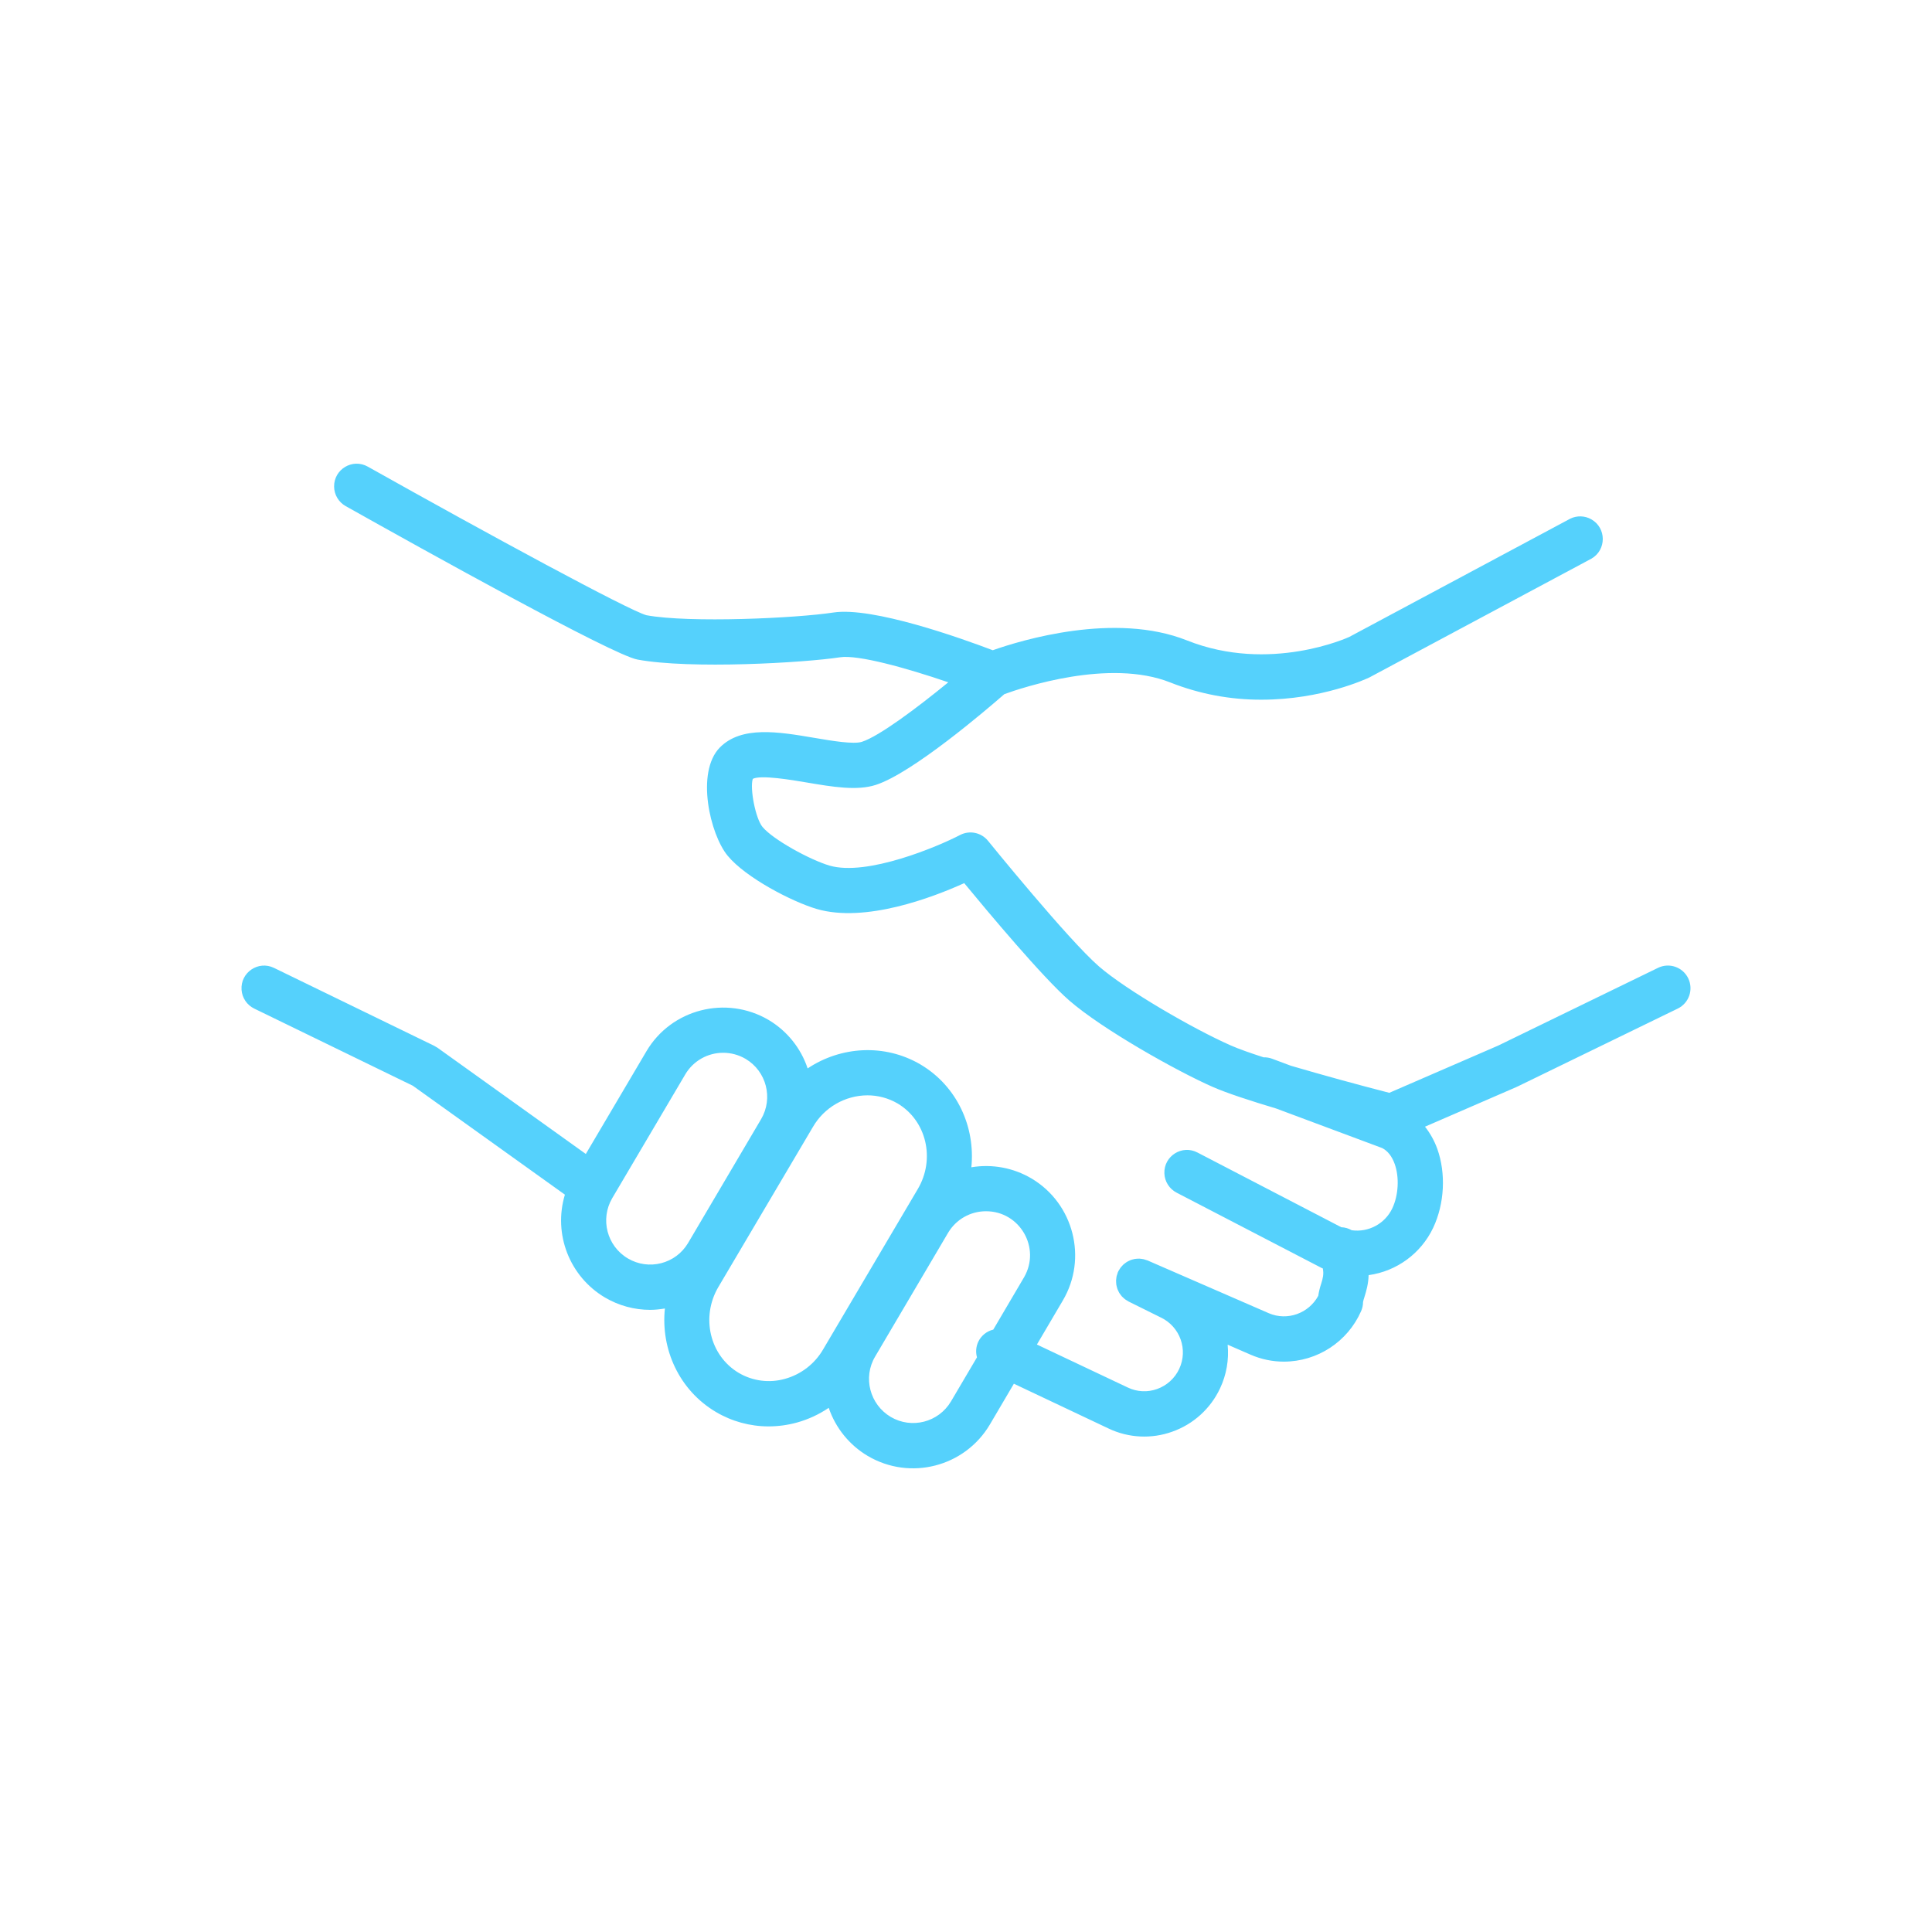 <?xml version="1.0" encoding="UTF-8"?> <svg xmlns="http://www.w3.org/2000/svg" viewBox="0 0 100.00 100.00" data-guides="{&quot;vertical&quot;:[],&quot;horizontal&quot;:[]}"><path fill="#55d1fc" stroke="black" fill-opacity="1" stroke-width="0" stroke-opacity="1" color="rgb(51, 51, 51)" fill-rule="evenodd" id="tSvg386a986925" title="Path 11" d="M87.382 50.637C87.1 50.055 86.401 49.813 85.82 50.095C83.062 51.436 80.304 52.778 77.547 54.119C75.667 54.934 73.788 55.749 71.909 56.564C70.204 56.125 68.508 55.658 66.819 55.164C66.492 55.042 66.166 54.92 65.839 54.798C65.7 54.747 65.552 54.723 65.404 54.727C64.712 54.503 64.11 54.291 63.705 54.112C61.76 53.255 58.286 51.24 56.885 50.024C55.303 48.655 51.182 43.573 51.14 43.521C50.79 43.089 50.185 42.963 49.692 43.22C48.558 43.811 44.881 45.37 42.934 44.803C41.906 44.497 40.005 43.452 39.467 42.802C39.108 42.37 38.803 40.811 38.964 40.313C39.384 40.099 40.978 40.37 41.758 40.502C43.094 40.728 44.357 40.942 45.333 40.626C47.232 40.011 51.062 36.735 51.985 35.929C52.901 35.594 57.421 34.069 60.573 35.324C62.077 35.919 63.679 36.222 65.296 36.216C68.415 36.216 70.716 35.142 70.887 35.06C74.717 33.011 78.547 30.962 82.377 28.913C83.156 28.46 83.153 27.332 82.372 26.883C82.034 26.689 81.623 26.676 81.274 26.847C77.462 28.887 73.649 30.928 69.836 32.968C69.796 32.987 65.728 34.856 61.438 33.148C57.702 31.658 52.854 33.139 51.385 33.656C49.754 33.037 45.171 31.395 43.135 31.704C41.234 31.996 35.698 32.258 33.455 31.843C32.509 31.576 25.318 27.68 19.035 24.152C18.249 23.71 17.282 24.286 17.293 25.188C17.298 25.606 17.526 25.99 17.89 26.195C22 28.503 31.699 33.896 32.991 34.138C35.734 34.647 41.628 34.305 43.486 34.02C44.405 33.88 46.9 34.568 49.084 35.316C47.451 36.653 45.502 38.109 44.613 38.396C44.181 38.536 43.054 38.345 42.148 38.191C40.295 37.877 38.379 37.552 37.256 38.693C36.003 39.978 36.754 43.198 37.665 44.295C38.604 45.431 40.979 46.664 42.274 47.049C44.794 47.782 48.278 46.449 49.908 45.711C51.142 47.209 53.986 50.609 55.352 51.792C57.057 53.273 60.878 55.424 62.76 56.254C63.493 56.577 64.732 56.981 66.056 57.377C67.885 58.059 69.713 58.741 71.541 59.423C71.828 59.571 72.046 59.848 72.189 60.246C72.436 60.938 72.386 61.862 72.066 62.543C71.687 63.339 70.837 63.798 69.965 63.677C69.8 63.582 69.615 63.528 69.424 63.521C66.945 62.233 64.467 60.946 61.988 59.658C61.193 59.233 60.238 59.829 60.268 60.73C60.282 61.158 60.529 61.544 60.911 61.737C63.407 63.033 65.904 64.33 68.401 65.626C68.423 65.637 68.447 65.643 68.469 65.654C68.526 65.951 68.473 66.157 68.389 66.429C68.318 66.638 68.266 66.854 68.232 67.073C67.741 67.981 66.629 68.383 65.676 67.973C63.583 67.062 61.491 66.152 59.398 65.241C59.37 65.229 59.341 65.224 59.312 65.214C59.275 65.201 59.238 65.187 59.2 65.178C59.162 65.169 59.123 65.164 59.085 65.159C59.047 65.155 59.011 65.148 58.974 65.147C58.934 65.145 58.895 65.148 58.856 65.151C58.821 65.154 58.785 65.155 58.749 65.161C58.711 65.167 58.673 65.177 58.636 65.187C58.601 65.197 58.566 65.204 58.533 65.217C58.497 65.23 58.463 65.248 58.429 65.264C58.396 65.28 58.362 65.295 58.33 65.315C58.298 65.333 58.269 65.357 58.24 65.379C58.208 65.401 58.178 65.424 58.149 65.45C58.122 65.475 58.098 65.503 58.073 65.53C58.046 65.56 58.019 65.588 57.996 65.62C57.973 65.65 57.955 65.684 57.935 65.717C57.918 65.744 57.9 65.767 57.886 65.796C57.881 65.806 57.879 65.816 57.875 65.825C57.871 65.834 57.865 65.841 57.861 65.849C57.85 65.876 57.845 65.902 57.836 65.93C57.822 65.97 57.807 66.009 57.797 66.049C57.789 66.085 57.785 66.122 57.78 66.159C57.775 66.198 57.769 66.237 57.768 66.276C57.766 66.313 57.77 66.35 57.772 66.388C57.774 66.425 57.776 66.463 57.781 66.5C57.787 66.538 57.797 66.575 57.807 66.611C57.816 66.647 57.825 66.682 57.837 66.717C57.85 66.753 57.867 66.787 57.883 66.82C57.899 66.854 57.914 66.888 57.933 66.919C57.953 66.952 57.976 66.982 57.999 67.013C58.02 67.043 58.042 67.073 58.067 67.101C58.093 67.13 58.123 67.155 58.152 67.181C58.18 67.206 58.207 67.232 58.237 67.254C58.269 67.278 58.304 67.298 58.339 67.319C58.364 67.334 58.387 67.352 58.413 67.365C58.971 67.642 59.529 67.919 60.087 68.195C61.081 68.669 61.504 69.859 61.035 70.856C60.808 71.341 60.396 71.715 59.891 71.895C59.396 72.074 58.85 72.046 58.375 71.818C56.807 71.076 55.238 70.335 53.67 69.593C54.117 68.833 54.564 68.074 55.011 67.315C56.302 65.13 55.575 62.296 53.392 60.998C53.392 60.998 53.391 60.998 53.391 60.998C52.454 60.443 51.351 60.238 50.277 60.418C50.49 58.332 49.54 56.225 47.658 55.105C47.656 55.104 47.654 55.103 47.652 55.101C45.783 54.002 43.517 54.158 41.803 55.301C41.453 54.249 40.736 53.359 39.784 52.793C37.585 51.5 34.746 52.228 33.458 54.415C32.412 56.186 31.367 57.958 30.322 59.729C27.763 57.897 25.205 56.064 22.646 54.232C22.619 54.212 22.589 54.199 22.56 54.182C22.532 54.166 22.507 54.146 22.477 54.132C19.712 52.787 16.946 51.442 14.18 50.097C13.37 49.704 12.438 50.336 12.503 51.235C12.533 51.652 12.783 52.022 13.159 52.204C15.895 53.535 18.631 54.866 21.367 56.197C23.991 58.076 26.615 59.956 29.239 61.835C28.624 63.876 29.48 66.074 31.313 67.159C32.022 67.577 32.83 67.798 33.653 67.798C33.909 67.798 34.163 67.769 34.415 67.727C34.194 69.831 35.153 71.956 37.053 73.082C37.88 73.572 38.823 73.83 39.783 73.83C40.277 73.829 40.768 73.763 41.244 73.632C41.832 73.469 42.39 73.212 42.895 72.869C43.25 73.915 43.968 74.799 44.917 75.361C47.11 76.652 49.933 75.926 51.233 73.737C51.648 73.032 52.063 72.326 52.478 71.621C54.11 72.393 55.742 73.165 57.374 73.937C58.409 74.432 59.599 74.492 60.678 74.103C61.77 73.717 62.66 72.908 63.151 71.859C63.482 71.155 63.618 70.375 63.543 69.601C63.945 69.776 64.347 69.951 64.749 70.126C65.287 70.358 65.866 70.478 66.452 70.478C68.188 70.477 69.759 69.448 70.454 67.856C70.518 67.708 70.551 67.554 70.551 67.394C70.554 67.35 70.595 67.222 70.624 67.129C70.709 66.852 70.825 66.481 70.84 66.001C72.295 65.8 73.551 64.878 74.181 63.55C74.769 62.304 74.85 60.736 74.392 59.458C74.243 59.046 74.029 58.661 73.758 58.317C75.338 57.631 76.919 56.946 78.499 56.261C78.508 56.257 78.515 56.251 78.523 56.246C78.531 56.243 78.538 56.243 78.545 56.239C81.311 54.894 84.077 53.549 86.842 52.203C87.423 51.919 87.664 51.219 87.382 50.637ZM32.501 65.138C31.418 64.501 31.054 63.107 31.687 62.02C32.949 59.882 34.21 57.744 35.472 55.606C35.883 54.913 36.63 54.489 37.435 54.492C37.83 54.492 38.231 54.595 38.595 54.809C39.672 55.45 40.03 56.841 39.397 57.923C38.136 60.062 36.875 62.2 35.614 64.339C34.974 65.418 33.581 65.776 32.501 65.138ZM40.626 71.37C39.822 71.597 38.961 71.486 38.24 71.062C36.741 70.174 36.265 68.182 37.178 66.623C38.812 63.858 40.445 61.093 42.078 58.328C42.662 57.322 43.735 56.7 44.897 56.694C45.434 56.694 45.973 56.831 46.465 57.118C47.955 58.008 48.422 59.993 47.505 61.544C45.873 64.309 44.241 67.074 42.609 69.838C42.174 70.59 41.462 71.14 40.626 71.37ZM49.219 72.543C48.577 73.62 47.187 73.976 46.106 73.341C45.021 72.698 44.656 71.298 45.294 70.22C46.554 68.082 47.815 65.944 49.075 63.806C49.487 63.114 50.233 62.691 51.037 62.694C52.787 62.693 53.882 64.589 53.008 66.107C53.005 66.113 53.002 66.118 52.998 66.124C52.47 67.023 51.941 67.922 51.412 68.82C51.071 68.902 50.785 69.134 50.634 69.451C50.517 69.703 50.494 69.987 50.568 70.255C50.118 71.017 49.669 71.78 49.219 72.543Z" style=""></path><defs></defs></svg> 